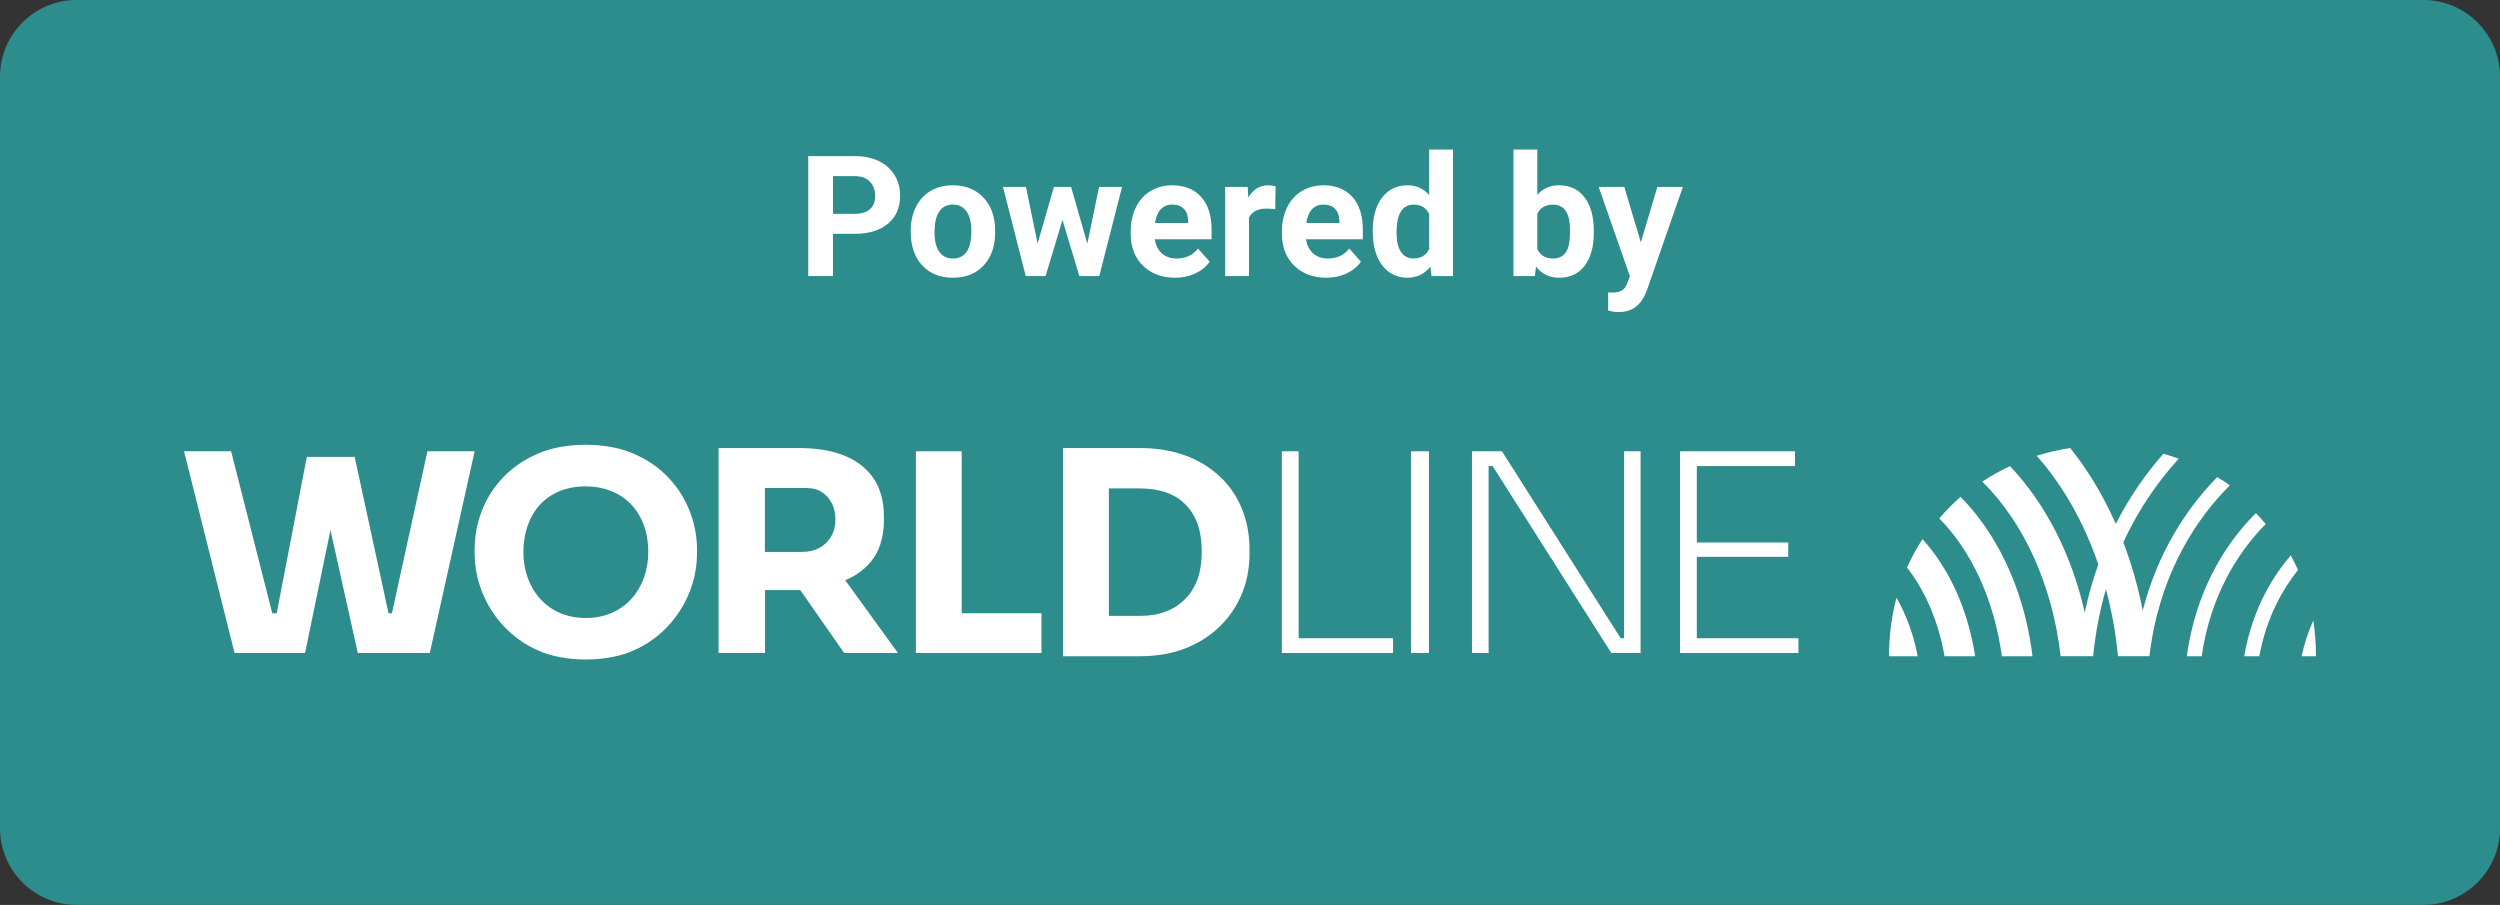 <svg width="163" height="59" viewBox="0 0 163 59" fill="none" xmlns="http://www.w3.org/2000/svg">
<rect x="0" y="0" width="163" height="59" fill="#333333" stroke="none"/>
<path d="M158 0H5C2.239 0 0 2.239 0 5V54C0 56.761 2.239 59 5 59H158C160.761 59 163 56.761 163 54V5C163 2.239 160.761 0 158 0Z" fill="#2D8C8C"/>
<path d="M54.31 15.245V18H52.698V10.18H55.749C56.336 10.18 56.852 10.287 57.296 10.502C57.743 10.717 58.087 11.023 58.327 11.42C58.567 11.814 58.687 12.264 58.687 12.769C58.687 13.535 58.424 14.14 57.898 14.584C57.375 15.024 56.65 15.245 55.722 15.245H54.31ZM54.31 13.94H55.749C56.175 13.94 56.499 13.839 56.721 13.639C56.947 13.438 57.06 13.152 57.06 12.779C57.06 12.396 56.947 12.086 56.721 11.85C56.496 11.614 56.184 11.492 55.787 11.485H54.31V13.94ZM59.38 15.04C59.38 14.464 59.491 13.95 59.713 13.499C59.935 13.048 60.254 12.699 60.669 12.452C61.088 12.205 61.573 12.081 62.124 12.081C62.909 12.081 63.548 12.321 64.042 12.801C64.54 13.281 64.817 13.932 64.874 14.756L64.885 15.153C64.885 16.045 64.636 16.761 64.139 17.302C63.641 17.839 62.973 18.107 62.135 18.107C61.297 18.107 60.628 17.839 60.127 17.302C59.629 16.765 59.38 16.034 59.38 15.11V15.04ZM60.932 15.153C60.932 15.705 61.036 16.127 61.244 16.421C61.451 16.711 61.748 16.856 62.135 16.856C62.511 16.856 62.805 16.713 63.016 16.426C63.227 16.136 63.333 15.674 63.333 15.04C63.333 14.5 63.227 14.081 63.016 13.784C62.805 13.486 62.508 13.338 62.124 13.338C61.745 13.338 61.451 13.486 61.244 13.784C61.036 14.077 60.932 14.534 60.932 15.153ZM70.895 15.889L71.658 12.188H73.157L71.674 18H70.374L69.273 14.342L68.172 18H66.878L65.395 12.188H66.894L67.651 15.884L68.715 12.188H69.837L70.895 15.889ZM76.605 18.107C75.753 18.107 75.058 17.846 74.521 17.323C73.987 16.8 73.721 16.104 73.721 15.234V15.084C73.721 14.5 73.834 13.979 74.059 13.521C74.285 13.059 74.603 12.704 75.015 12.457C75.43 12.206 75.903 12.081 76.433 12.081C77.228 12.081 77.853 12.332 78.308 12.833C78.766 13.334 78.995 14.045 78.995 14.965V15.599H75.294C75.345 15.979 75.495 16.283 75.746 16.512C76 16.741 76.32 16.856 76.707 16.856C77.305 16.856 77.772 16.639 78.109 16.206L78.872 17.06C78.639 17.39 78.324 17.647 77.926 17.834C77.529 18.016 77.088 18.107 76.605 18.107ZM76.428 13.338C76.12 13.338 75.869 13.442 75.676 13.649C75.486 13.857 75.364 14.154 75.311 14.541H77.47V14.418C77.463 14.074 77.37 13.809 77.19 13.623C77.011 13.433 76.757 13.338 76.428 13.338ZM83.147 13.644C82.936 13.615 82.749 13.601 82.588 13.601C82.001 13.601 81.616 13.8 81.434 14.197V18H79.881V12.188H81.348L81.391 12.881C81.702 12.348 82.134 12.081 82.685 12.081C82.857 12.081 83.018 12.104 83.168 12.151L83.147 13.644ZM86.466 18.107C85.614 18.107 84.919 17.846 84.382 17.323C83.849 16.8 83.582 16.104 83.582 15.234V15.084C83.582 14.5 83.695 13.979 83.92 13.521C84.146 13.059 84.465 12.704 84.876 12.457C85.292 12.206 85.764 12.081 86.294 12.081C87.089 12.081 87.714 12.332 88.169 12.833C88.627 13.334 88.856 14.045 88.856 14.965V15.599H85.156C85.206 15.979 85.356 16.283 85.607 16.512C85.861 16.741 86.182 16.856 86.568 16.856C87.166 16.856 87.634 16.639 87.97 16.206L88.733 17.06C88.5 17.39 88.185 17.647 87.788 17.834C87.39 18.016 86.95 18.107 86.466 18.107ZM86.289 13.338C85.981 13.338 85.731 13.442 85.537 13.649C85.347 13.857 85.226 14.154 85.172 14.541H87.331V14.418C87.324 14.074 87.231 13.809 87.052 13.623C86.873 13.433 86.618 13.338 86.289 13.338ZM89.501 15.051C89.501 14.145 89.703 13.424 90.108 12.887C90.516 12.35 91.073 12.081 91.778 12.081C92.344 12.081 92.811 12.292 93.18 12.715V9.75H94.738V18H93.336L93.261 17.382C92.874 17.866 92.376 18.107 91.768 18.107C91.084 18.107 90.534 17.839 90.119 17.302C89.707 16.761 89.501 16.011 89.501 15.051ZM91.053 15.164C91.053 15.708 91.148 16.125 91.338 16.416C91.528 16.706 91.803 16.851 92.165 16.851C92.645 16.851 92.983 16.648 93.18 16.244V13.95C92.987 13.546 92.652 13.343 92.176 13.343C91.427 13.343 91.053 13.95 91.053 15.164ZM103.917 15.148C103.917 16.079 103.718 16.806 103.321 17.329C102.923 17.848 102.368 18.107 101.656 18.107C101.026 18.107 100.522 17.866 100.146 17.382L100.077 18H98.68V9.75H100.232V12.71C100.59 12.29 101.061 12.081 101.645 12.081C102.354 12.081 102.909 12.342 103.31 12.865C103.715 13.384 103.917 14.117 103.917 15.062V15.148ZM102.365 15.035C102.365 14.448 102.272 14.02 102.085 13.752C101.899 13.479 101.622 13.343 101.253 13.343C100.759 13.343 100.419 13.546 100.232 13.95V16.244C100.422 16.652 100.766 16.856 101.264 16.856C101.765 16.856 102.094 16.609 102.252 16.115C102.327 15.878 102.365 15.519 102.365 15.035ZM106.984 15.803L108.058 12.188H109.723L107.387 18.902L107.258 19.209C106.91 19.968 106.338 20.347 105.539 20.347C105.313 20.347 105.084 20.313 104.852 20.245V19.069L105.088 19.074C105.382 19.074 105.6 19.029 105.743 18.94C105.89 18.85 106.005 18.702 106.087 18.494L106.27 18.016L104.234 12.188H105.904L106.984 15.803Z" fill="white"/>
<path d="M132.521 42.788C132.119 39.53 131.004 36.52 129.279 34.12C128.826 33.487 128.34 32.912 127.828 32.394C127.331 32.831 126.868 33.3 126.44 33.803C128.518 35.894 130.018 39.088 130.522 42.788H132.521V42.788Z" fill="white"/>
<path d="M128.779 42.788C128.402 40.34 127.534 38.085 126.235 36.259C125.954 35.863 125.656 35.493 125.347 35.151C124.965 35.74 124.626 36.359 124.335 37.006C125.517 38.504 126.387 40.51 126.785 42.788H128.779Z" fill="white"/>
<path d="M123.648 38.97C123.333 40.184 123.165 41.465 123.165 42.788H125.036C124.766 41.39 124.297 40.093 123.648 38.97Z" fill="white"/>
<path d="M140.141 42.788C140.746 37.667 142.986 34.219 144.909 32.138C145.068 31.968 145.227 31.803 145.386 31.643C145.12 31.455 144.844 31.278 144.565 31.108C144.438 31.237 144.31 31.369 144.188 31.503C142.546 33.275 140.691 35.987 139.706 39.804C139.404 38.264 138.981 36.776 138.442 35.361C139.51 33.034 140.837 31.237 142.056 29.907C141.728 29.788 141.392 29.682 141.053 29.585C140.003 30.773 138.901 32.285 137.95 34.158C137.264 32.605 136.431 31.153 135.461 29.839C135.302 29.626 135.143 29.415 134.979 29.212C134.229 29.324 133.499 29.496 132.793 29.717C134.487 31.625 135.865 34.041 136.811 36.799C136.462 37.771 136.162 38.814 135.925 39.936C135.258 36.977 134.062 34.262 132.397 32.003C131.97 31.425 131.521 30.887 131.052 30.392C130.424 30.686 129.82 31.024 129.247 31.402C131.923 34.038 133.817 38.104 134.354 42.785H136.472C136.631 41.199 136.92 39.745 137.306 38.418C137.681 39.809 137.947 41.27 138.093 42.785H140.141V42.788Z" fill="white"/>
<path d="M143.55 42.785C144.124 38.829 145.885 36.141 147.409 34.494C147.514 34.381 147.62 34.27 147.725 34.165C147.519 33.922 147.306 33.683 147.082 33.455C144.935 35.598 143.138 38.711 142.579 42.788H143.55V42.785Z" fill="white"/>
<path d="M147.306 42.788C147.771 40.275 148.815 38.434 149.83 37.164C149.685 36.84 149.529 36.523 149.36 36.212C147.95 37.845 146.795 40.036 146.322 42.788H147.306V42.788Z" fill="white"/>
<path d="M150.828 40.455C150.511 41.158 150.249 41.937 150.064 42.788H151C151.002 41.993 150.943 41.215 150.828 40.455Z" fill="white"/>
<path d="M62.703 29.424H59.717V42.576H67.904V39.984H62.703V29.424Z" fill="white"/>
<path d="M84.671 29.424H83.576V42.576H90.827V41.613H84.671V29.424Z" fill="white"/>
<path d="M93.166 29.424H91.996V42.576H93.166V29.424Z" fill="white"/>
<path d="M110.633 41.613V36.305H116.594V35.371H110.633V30.387H117.033V29.424H109.539V42.576H117.258V41.613H110.633Z" fill="white"/>
<path d="M105.891 41.613H105.668L97.929 29.424H95.972V42.576H97.057V30.387H97.319L105.058 42.576H106.966V29.424H105.891V41.613Z" fill="white"/>
<path d="M25.554 39.984H25.331L23.124 29.786H20.006L18.041 39.984H17.751L15.069 29.424H12L15.292 42.576H19.89L21.546 34.561L23.327 42.576H28.023L30.946 29.424H27.868L25.554 39.984Z" fill="white"/>
<path d="M79.662 31.193C78.243 29.795 76.38 29.203 74.248 29.212H69.307V42.788H74.248C75.454 42.788 76.506 42.603 77.403 42.225C79.102 41.535 80.385 40.234 81.022 38.583C81.379 37.67 81.495 36.728 81.466 35.777C81.466 34.068 80.887 32.407 79.662 31.193ZM78.069 37.797C77.693 38.787 76.989 39.496 76.004 39.875C75.502 40.069 74.943 40.156 74.306 40.156H72.299V31.844H74.306C74.943 31.844 75.502 31.931 76.004 32.096C76.998 32.436 77.693 33.135 78.069 34.116C78.446 35.155 78.455 36.748 78.069 37.797Z" fill="white"/>
<path d="M41.333 29.59C39.602 28.803 36.771 28.803 35.041 29.59C33.32 30.329 32.032 31.673 31.403 33.343C31.039 34.275 30.921 35.215 30.951 36.185C30.97 38.719 32.534 41.272 34.991 42.367C36.732 43.211 39.661 43.211 41.401 42.367C43.859 41.272 45.422 38.719 45.442 36.185C45.521 34.371 44.892 32.518 43.604 31.165C42.984 30.502 42.237 29.984 41.333 29.59ZM38.196 40.293C35.611 40.293 34.126 38.306 34.126 36.002C34.126 33.612 35.522 31.712 38.196 31.712C40.468 31.712 42.267 33.238 42.267 36.002C42.267 38.325 40.753 40.293 38.196 40.293Z" fill="white"/>
<path d="M56.955 36.389C57.453 35.697 57.668 34.679 57.629 33.66C57.629 32.68 57.404 31.864 56.965 31.201C55.919 29.683 54.092 29.231 52.148 29.212H46.852V42.576H49.881V38.474C49.94 38.474 52.109 38.474 52.177 38.474L55.04 42.576H58.547L55.108 37.83C55.89 37.503 56.505 37.032 56.955 36.389ZM54.19 34.977C53.789 35.659 53.115 35.985 52.285 35.985H49.871V31.816H52.294C52.734 31.816 53.115 31.825 53.438 31.998C53.76 32.171 54.014 32.421 54.19 32.738C54.561 33.353 54.571 34.352 54.19 34.977Z" fill="white"/>
</svg>
